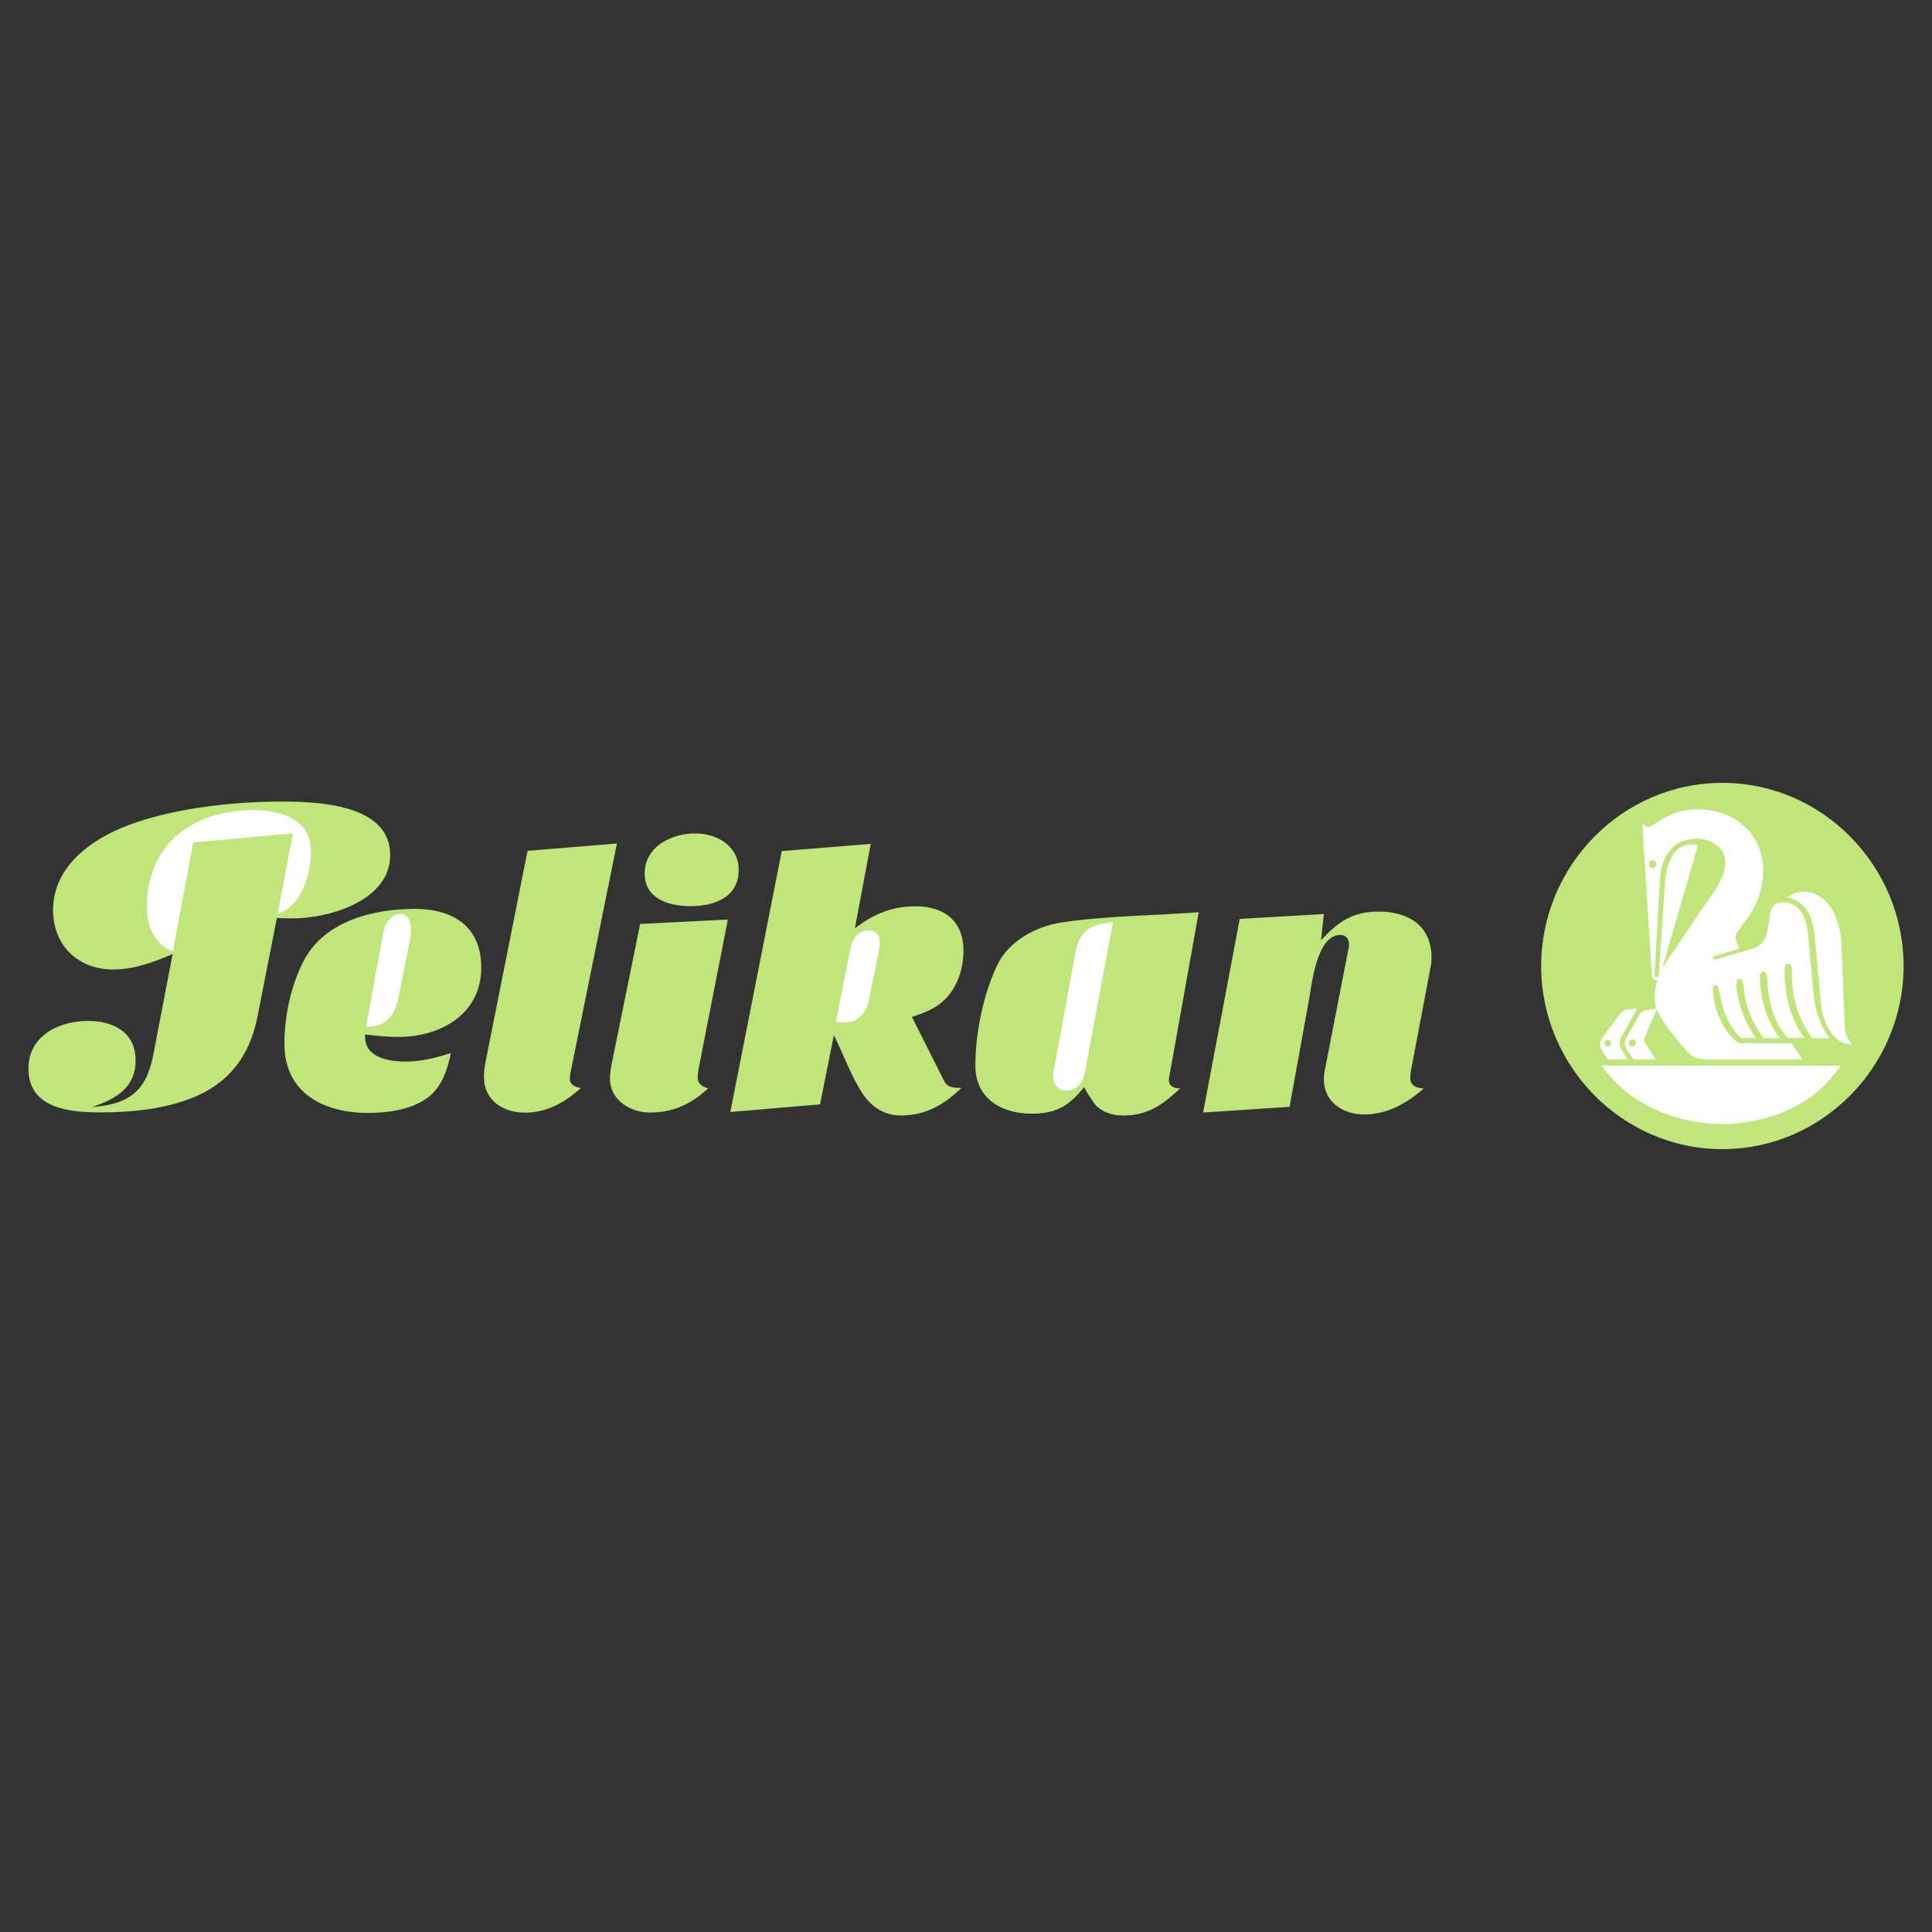 <?xml version="1.0" encoding="UTF-8"?> <svg xmlns="http://www.w3.org/2000/svg" width="362" height="362" viewBox="0 0 362 362" fill="none"><rect x="0" y="0" width="362" height="362" fill="#333333" stroke="none"/> <g clip-path="url(#clip0_178_21)"> <path fill-rule="evenodd" clip-rule="evenodd" d="M17.238 207.437C23.956 206.93 27.389 204.635 28.717 197.651L32.343 178.776C28.766 180.273 25.141 181.654 21.227 181.654C14.63 181.654 9.942 177.156 9.942 170.536C9.942 162.924 16.104 157.97 22.606 155.19C31.111 151.566 43.364 150.187 52.547 150.187C59.242 150.187 73.113 150.574 73.113 160.193C73.113 168.892 61.393 172.179 54.433 172.083L51.871 172.034L48.246 190.499C46.772 197.919 42.858 203.065 35.801 205.796C30.46 207.875 24.418 208.429 18.763 208.429C13.109 208.429 5.326 207.728 5.326 200.238C5.326 194.05 11.054 191.295 16.491 191.295C21.252 191.295 25.408 193.397 25.408 198.691C25.406 203.886 21.61 205.94 17.238 207.437Z" fill="#BFE57B"></path> <path fill-rule="evenodd" clip-rule="evenodd" d="M68.422 193.833C68.398 193.979 68.398 194.122 68.398 194.244C68.398 198.184 72.87 198.909 75.987 198.909C78.936 198.909 81.715 198.205 84.493 197.313C83.768 200.719 82.632 204.175 79.491 206.109C76.421 208.042 72.458 208.526 68.882 208.526C60.762 208.526 53.295 204.851 53.295 195.645C53.295 190.353 54.48 184.747 56.895 180.059C60.737 172.592 69.921 170.295 77.726 170.295C84.831 170.295 90.172 173.533 90.172 181.291C90.172 190.014 82.607 194.291 74.584 194.291C72.531 194.291 70.475 194.075 68.422 193.833ZM108.828 203.861L108.394 204.25C105.495 206.763 102.279 208.479 98.341 208.479C94.33 208.479 90.681 206.205 90.681 201.833C90.681 200.843 90.801 199.852 90.994 198.884L98.848 159.422L115.596 158.045L106.944 200.746C106.849 201.204 106.775 201.666 106.775 202.147C106.773 203.307 107.861 203.692 108.828 203.861ZM119.944 173.122L136.377 172.299L130.915 200.188C130.802 200.736 130.737 201.294 130.72 201.854C130.72 203.086 131.616 203.617 132.679 203.933C129.488 206.881 126.202 208.451 121.756 208.451C118.107 208.451 114.287 206.154 114.287 202.073C114.287 201.177 114.432 200.284 114.601 199.388L119.944 173.122ZM120.791 163.673C120.791 158.623 125.794 156.158 130.264 156.158C134.324 156.158 138.407 158.477 138.407 162.973C138.407 168.145 133.84 169.788 129.37 169.788C125.381 169.788 120.791 168.459 120.791 163.673ZM136.837 208.357L146.479 159.467L163.154 158.114L160.181 173.942C163.636 171.283 167.116 169.811 171.539 169.811C176.88 169.811 180.529 172.517 180.529 178.147C180.529 181.192 179.586 184.309 177.629 186.653C175.866 188.758 173.376 189.723 170.863 190.544L176.953 202.627C177.509 203.717 178.643 203.839 179.755 203.839H180.142C176.976 206.952 173.424 209.011 168.833 209.011C165.788 209.011 163.469 207.559 161.753 205.093C159.747 202.265 157.91 197.288 156.242 193.953L153.656 206.93L136.837 208.357ZM224.608 170.923L219.077 201.807C219.027 201.976 219.004 202.169 219.004 202.338C219.004 203.523 220.016 203.934 221.032 203.934H221.132L220.405 204.609C217.408 207.315 214.675 209.011 210.498 209.011C208.493 209.011 206.68 208.502 205.253 207.026C204.458 205.972 203.746 204.857 203.125 203.692C200.323 207.174 197.953 208.669 193.339 208.669C187.731 208.669 182.753 205.891 182.753 199.705C182.753 193.639 184.227 186.343 186.839 180.855C188.99 176.312 194.135 173.557 198.943 172.832C207.426 171.576 216.08 171.576 224.608 170.923ZM225.429 208.453L232.291 172.179L248.05 171.261L247.518 176.19C250.662 172.757 253.417 170.8 258.274 170.8C263.904 170.8 268.229 173.433 268.229 179.477C268.229 179.96 268.182 180.444 268.109 180.902L264.364 200.648C264.288 201.095 264.248 201.548 264.244 202.002C264.244 203.476 265.525 203.934 266.807 203.934C263.59 206.714 259.992 208.817 255.616 208.817C251.655 208.817 248.053 206.52 248.053 202.218C248.053 201.664 248.127 201.106 248.222 200.552L252.694 177.618C252.743 177.387 252.767 177.153 252.767 176.917C252.767 175.901 252.162 175.176 251.124 175.176C246.701 175.176 245.783 184.531 245.274 187.286L241.629 207.39L225.429 208.453ZM322.723 146.685C341.526 146.685 356.678 162.295 356.678 181C356.678 199.705 341.547 215.315 322.723 215.315C303.9 215.315 288.769 199.705 288.769 181C288.769 162.272 303.898 146.685 322.723 146.685Z" fill="#BFE57B"></path> <path fill-rule="evenodd" clip-rule="evenodd" d="M32.39 178.221L36.208 157.872L54.889 156.133L52.038 171.236C56.556 169.786 58.273 163.672 58.273 159.42C58.273 153.449 52.473 151.784 47.47 151.784C41.598 151.784 35.194 153.645 31.376 158.357C28.814 161.523 27.509 165.559 27.509 169.619C27.507 173.219 28.741 176.989 32.39 178.221ZM68.591 192.405C72.409 192.309 73.954 190.45 74.705 186.655L76.782 176.264C76.927 175.563 77 174.887 77 174.187C77 172.906 76.589 171.238 75.043 171.238C73.133 171.238 72.095 173.148 71.806 174.791L68.591 192.405ZM156.628 191.515L158.174 191.562C160.615 191.658 162.308 189.892 162.766 187.575L164.772 177.689C164.845 177.302 164.867 176.915 164.867 176.528C164.867 175.248 164.12 174.305 162.766 174.305C160.809 174.305 159.673 175.995 159.333 177.76L156.628 191.515ZM208.537 172.808C204.623 173.097 202.279 174.307 201.528 178.414L197.445 200.573C197.377 200.955 197.345 201.343 197.35 201.732C197.35 203.159 198.242 204.344 199.716 204.344C201.601 204.344 202.882 202.965 203.222 201.177L208.537 172.808ZM304.983 198.498L303.92 196.854C303.655 196.443 303.462 196.032 303.462 195.549C303.462 195.138 303.535 194.68 303.751 194.317L306.773 188.976L305.272 189.096C304.571 189.143 303.991 189.385 303.559 189.966L300.246 194.411C299.961 194.786 299.807 195.245 299.811 195.716C299.811 196.152 300.006 196.539 300.222 196.875L301.264 198.496L304.983 198.498ZM344.906 199.679L300.053 199.632C302.277 202.58 304.787 205.02 308.053 206.836C312.54 209.303 317.576 210.599 322.696 210.603C328.4 210.603 334.225 208.986 338.96 205.773C341.403 204.15 343.193 202.002 344.906 199.679Z" fill="white"></path> <path fill-rule="evenodd" clip-rule="evenodd" d="M310.254 198.498L308.318 195.596C308.175 195.401 308.029 195.16 308.029 194.922C308.029 194.702 308.102 194.46 308.198 194.244L310.373 189.218C311.692 191.567 313.256 193.77 315.038 195.791C316.754 197.699 317.212 198.498 319.894 198.498H337.728L335.726 195.5L325.816 195.449C322.798 193.374 320.959 188.854 320.959 185.252C320.959 184.936 321.079 184.551 321.444 184.551C322.676 184.551 321.708 190.328 326.253 194.51L329.033 194.484C327.1 192.261 325.335 187.233 325.335 184.287C325.335 183.945 325.455 183.391 325.915 183.391C326.758 183.391 326.738 185.565 326.832 186.119C327.337 189.17 328.581 192.05 330.456 194.509L333.5 194.531C331.038 191.56 329.756 186.92 329.756 183.075C329.756 182.664 329.902 182.037 330.409 182.037C331.305 182.037 331.136 184.549 331.209 185.034C331.641 188.416 332.537 192.065 335.076 194.482H338.094C335.388 190.76 334.376 186.409 334.376 181.821C334.376 181.409 334.445 180.587 335.029 180.587C336.068 180.587 335.703 182.159 335.73 182.786C335.921 187.596 336.915 190.713 339.548 194.509L342.735 194.531C341.124 192.219 340.134 189.531 339.859 186.726L338.748 174.763C338.483 171.863 337.151 169.06 333.938 169.06C332.657 169.06 331.884 169.929 331.69 171.163L331.232 174.087C330.967 175.779 330.242 177.18 328.503 177.712L321.588 179.742C321.503 179.772 321.414 179.789 321.323 179.791C321.154 179.791 320.935 179.693 320.935 179.477C320.935 179.283 321.13 179.139 321.297 179.09L325.985 177.736L325.746 177.349C325.457 176.818 325.215 176.237 325.188 175.633C325.166 175.295 325.309 174.957 325.504 174.665L327.459 172.008C329.275 169.495 330.36 166.258 330.36 163.164C330.36 156.131 324.899 151.662 318.131 151.662C312.427 151.662 309.988 154.924 308.925 154.924C308.513 154.924 308.029 154.537 307.717 154.319L309.529 182.955C309.576 183.535 310.083 183.609 310.568 183.682C310.243 184.655 310.072 185.674 310.061 186.7C310.061 187.474 310.157 188.225 310.303 188.997L308.44 189.286C307.933 189.385 307.497 189.554 307.233 190.037L304.742 194.435C304.573 194.747 304.453 195.11 304.453 195.474C304.453 195.885 304.622 196.296 304.842 196.659L306.074 198.498H310.254Z" fill="white"></path> <path fill-rule="evenodd" clip-rule="evenodd" d="M334.854 168.145C338.672 168.892 339.688 172.083 340.026 175.541L341.211 188.131C341.5 191.128 343.265 195.673 346.818 195.673H346.961C346.187 194.777 345.729 193.741 345.68 192.529L345.006 176.532C344.811 172.352 342.662 167.059 337.802 167.059C336.67 167.058 335.774 167.538 334.854 168.145Z" fill="white"></path> <path fill-rule="evenodd" clip-rule="evenodd" d="M311.483 181.34L318.13 158.381C317.718 158.334 317.307 158.261 316.898 158.261C313.08 158.261 312.137 162.806 311.945 165.752L310.809 182.574C310.809 182.816 310.762 183.081 310.447 183.081C310.062 183.081 310.015 182.67 310.035 182.358L311.025 164.836C311.267 160.486 313.346 157.151 317.961 157.151C320.5 157.151 323.279 158.723 323.279 161.549C323.279 164.691 320.693 167.687 319.024 170.153L311.483 181.34ZM300.634 195.429C300.634 195.066 300.903 194.824 301.265 194.824C301.603 194.824 301.866 195.066 301.866 195.429C301.866 195.791 301.624 196.082 301.265 196.082C301.18 196.082 301.097 196.065 301.019 196.031C300.941 195.998 300.871 195.949 300.812 195.889C300.753 195.828 300.707 195.756 300.677 195.677C300.646 195.598 300.632 195.513 300.634 195.429ZM305.201 195.476C305.201 195.091 305.421 194.775 305.832 194.775C306.195 194.775 306.507 195.065 306.507 195.449C306.507 195.534 306.49 195.618 306.457 195.696C306.423 195.774 306.375 195.845 306.314 195.904C306.253 195.963 306.181 196.009 306.101 196.039C306.022 196.069 305.938 196.084 305.853 196.081C305.494 196.081 305.201 195.838 305.201 195.476ZM308.95 161.934C308.95 161.547 309.239 161.209 309.65 161.209C310.013 161.209 310.373 161.547 310.373 161.934C310.373 162.321 310.015 162.635 309.65 162.635C309.558 162.637 309.466 162.62 309.38 162.585C309.294 162.551 309.217 162.499 309.151 162.434C309.086 162.368 309.034 162.29 309 162.204C308.965 162.119 308.948 162.027 308.95 161.934Z" fill="#BFE57B"></path> </g> <defs> <clipPath id="clip0_178_21"> <rect width="362" height="362" fill="white"></rect> </clipPath> </defs> </svg> 